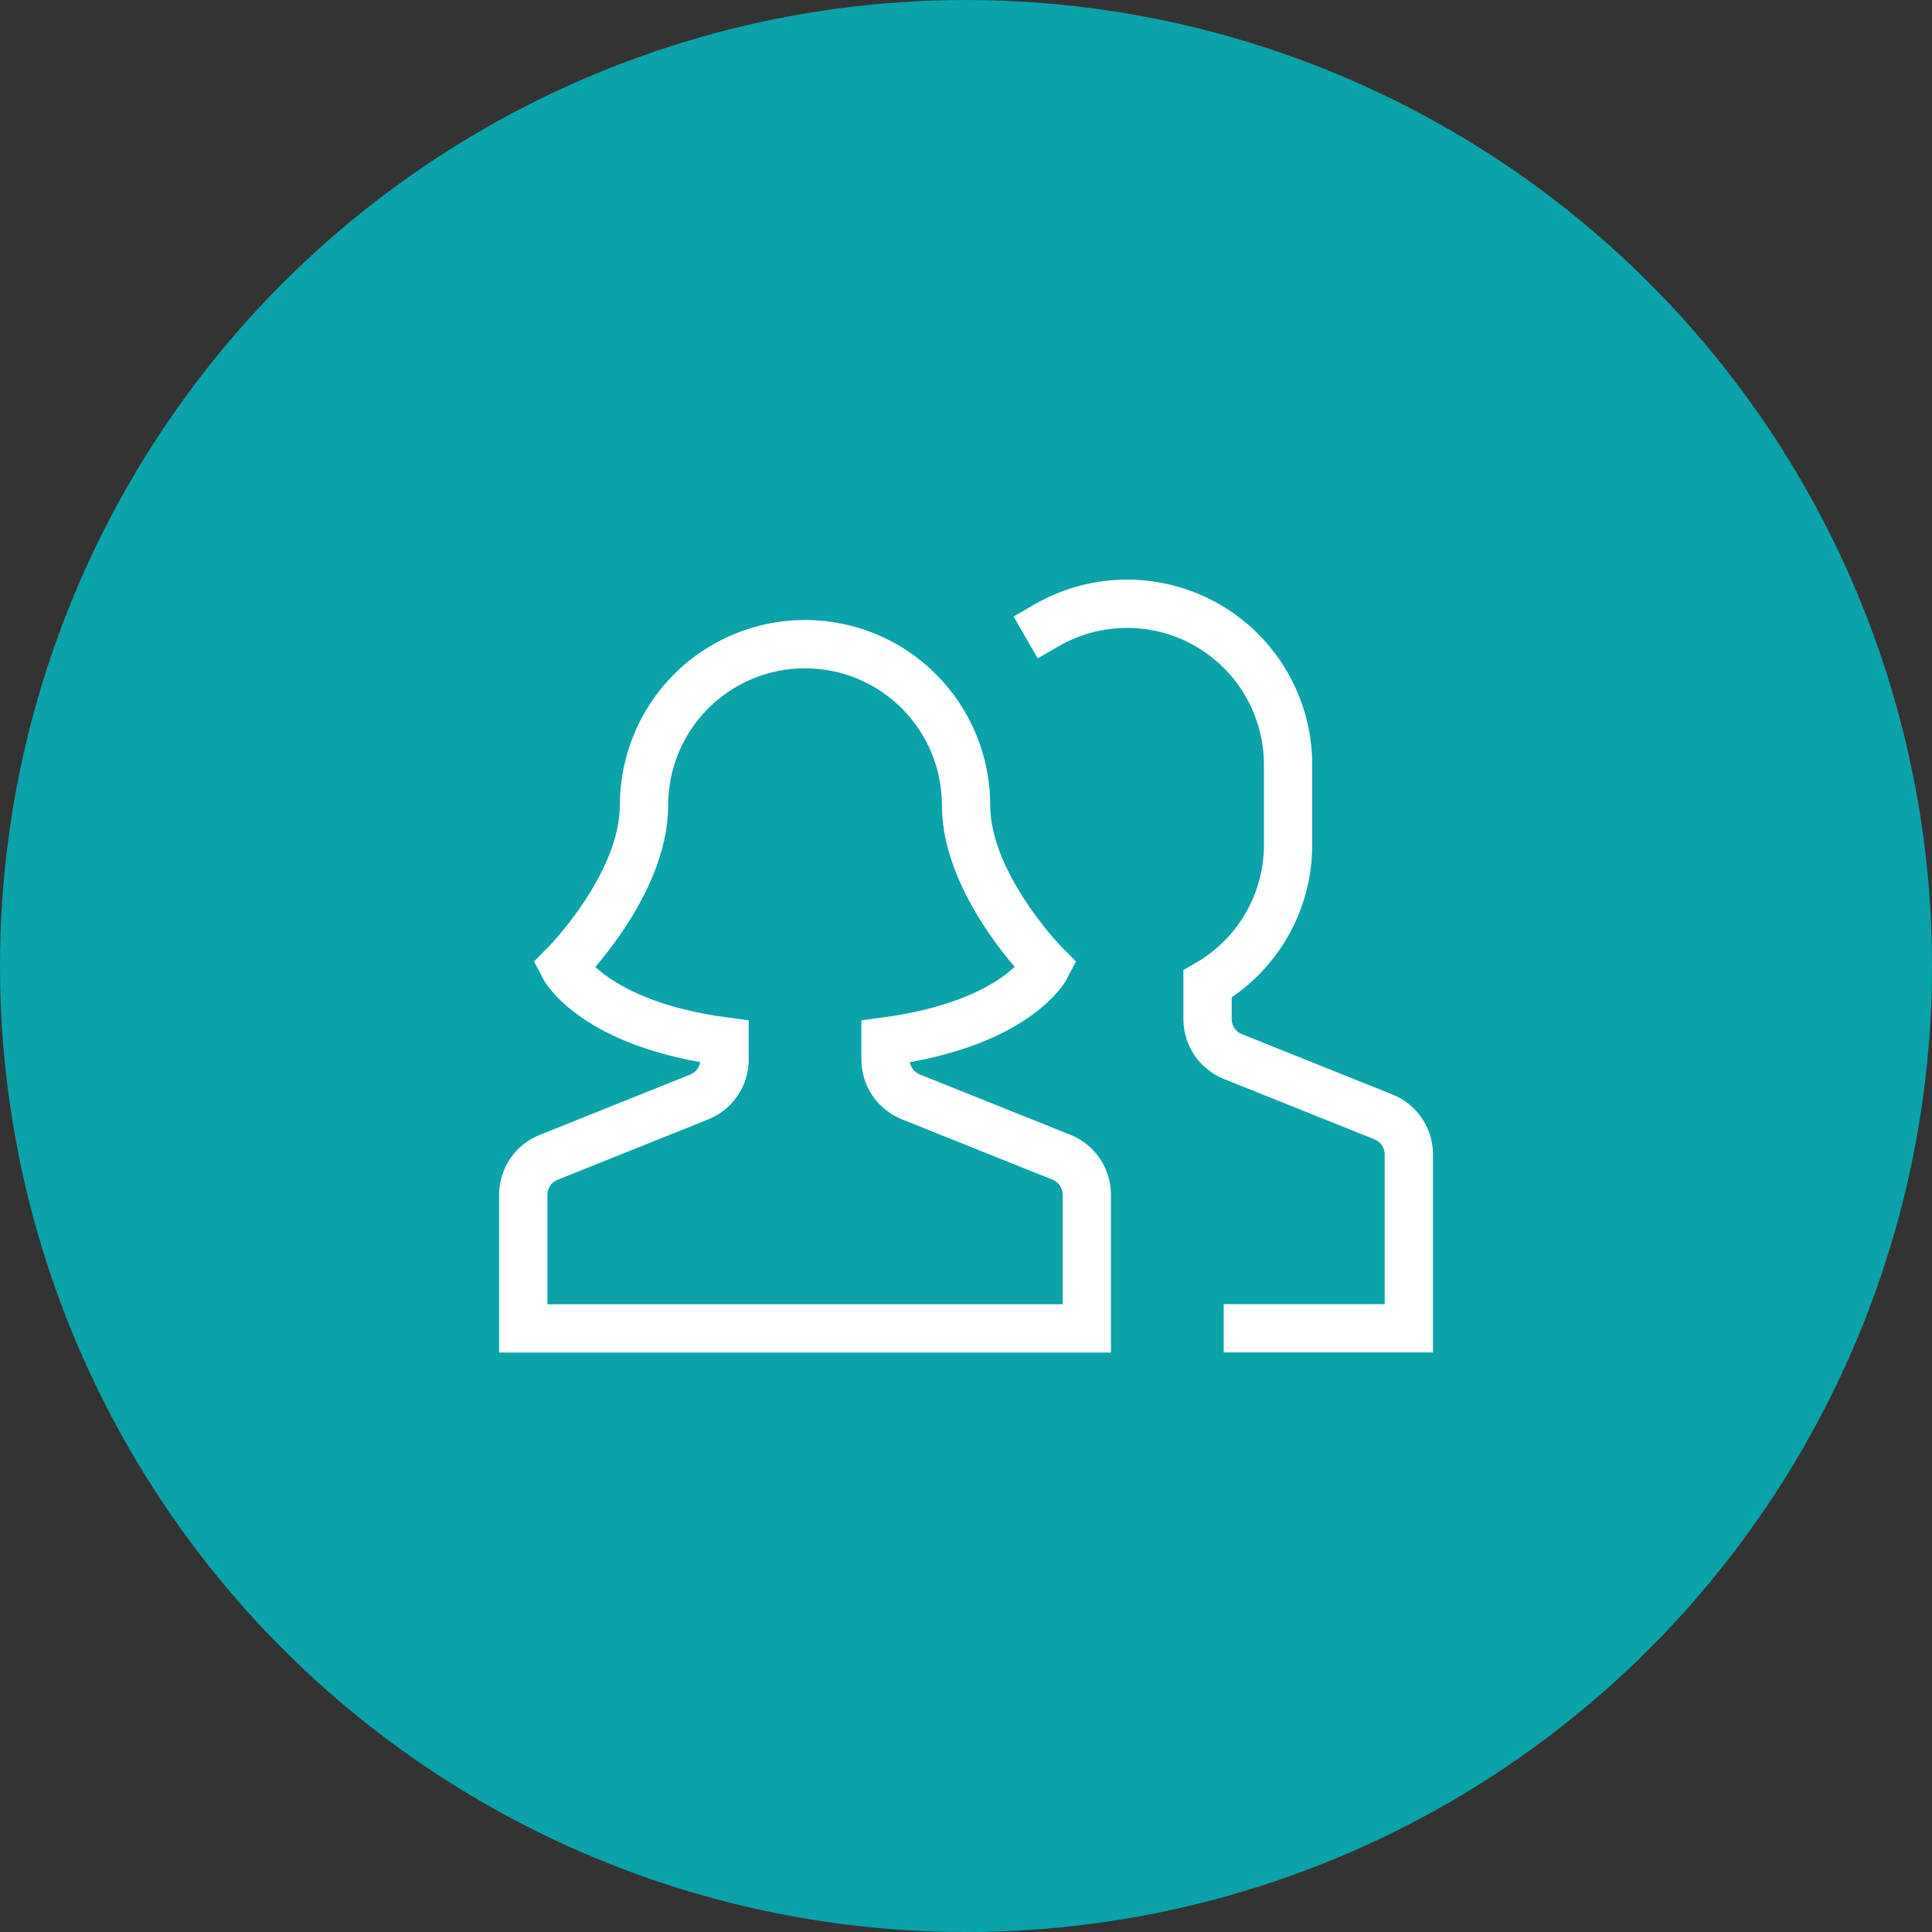 <?xml version="1.0" encoding="UTF-8"?>
<svg xmlns="http://www.w3.org/2000/svg" width="40" height="40" viewBox="0 0 40 40" fill="none">
  <rect x="0" y="0" width="40" height="40" fill="#333333" stroke="none"/>
  <circle cx="20" cy="20" r="20" fill="#0AA3A9"></circle>
  <path d="M25.835 27.501H29.168V23.898C29.168 23.732 29.118 23.569 29.024 23.431C28.931 23.293 28.798 23.187 28.644 23.125L25.526 21.875C25.371 21.813 25.239 21.707 25.145 21.569C25.052 21.432 25.002 21.27 25.001 21.103V20.372C25.507 20.081 25.927 19.663 26.219 19.16C26.512 18.656 26.667 18.084 26.668 17.501V15.834C26.668 15.249 26.514 14.674 26.222 14.167C25.929 13.66 25.508 13.239 25.002 12.947C24.495 12.654 23.92 12.5 23.335 12.5C22.75 12.5 22.175 12.654 21.668 12.947" stroke="white" stroke-miterlimit="10" stroke-linecap="square"></path>
  <path d="M21.977 23.96L18.858 22.71C18.704 22.648 18.571 22.542 18.478 22.404C18.385 22.267 18.334 22.105 18.334 21.938V21.563C21.059 21.198 21.667 20.003 21.667 20.003C21.667 20.003 20.001 18.336 20.001 16.669C20.001 15.785 19.649 14.937 19.024 14.312C18.399 13.687 17.551 13.336 16.667 13.336C15.783 13.336 14.935 13.687 14.31 14.312C13.685 14.937 13.334 15.785 13.334 16.669C13.334 18.336 11.667 20.003 11.667 20.003C11.667 20.003 12.276 21.198 15.001 21.563V21.938C15.001 22.105 14.951 22.268 14.857 22.405C14.764 22.543 14.631 22.65 14.476 22.712L11.358 23.962C11.204 24.023 11.071 24.13 10.978 24.267C10.885 24.405 10.834 24.567 10.834 24.733V27.503H22.501V24.733C22.5 24.567 22.451 24.404 22.357 24.266C22.264 24.129 22.131 24.022 21.977 23.96Z" stroke="white" stroke-miterlimit="10" stroke-linecap="square"></path>
</svg>
